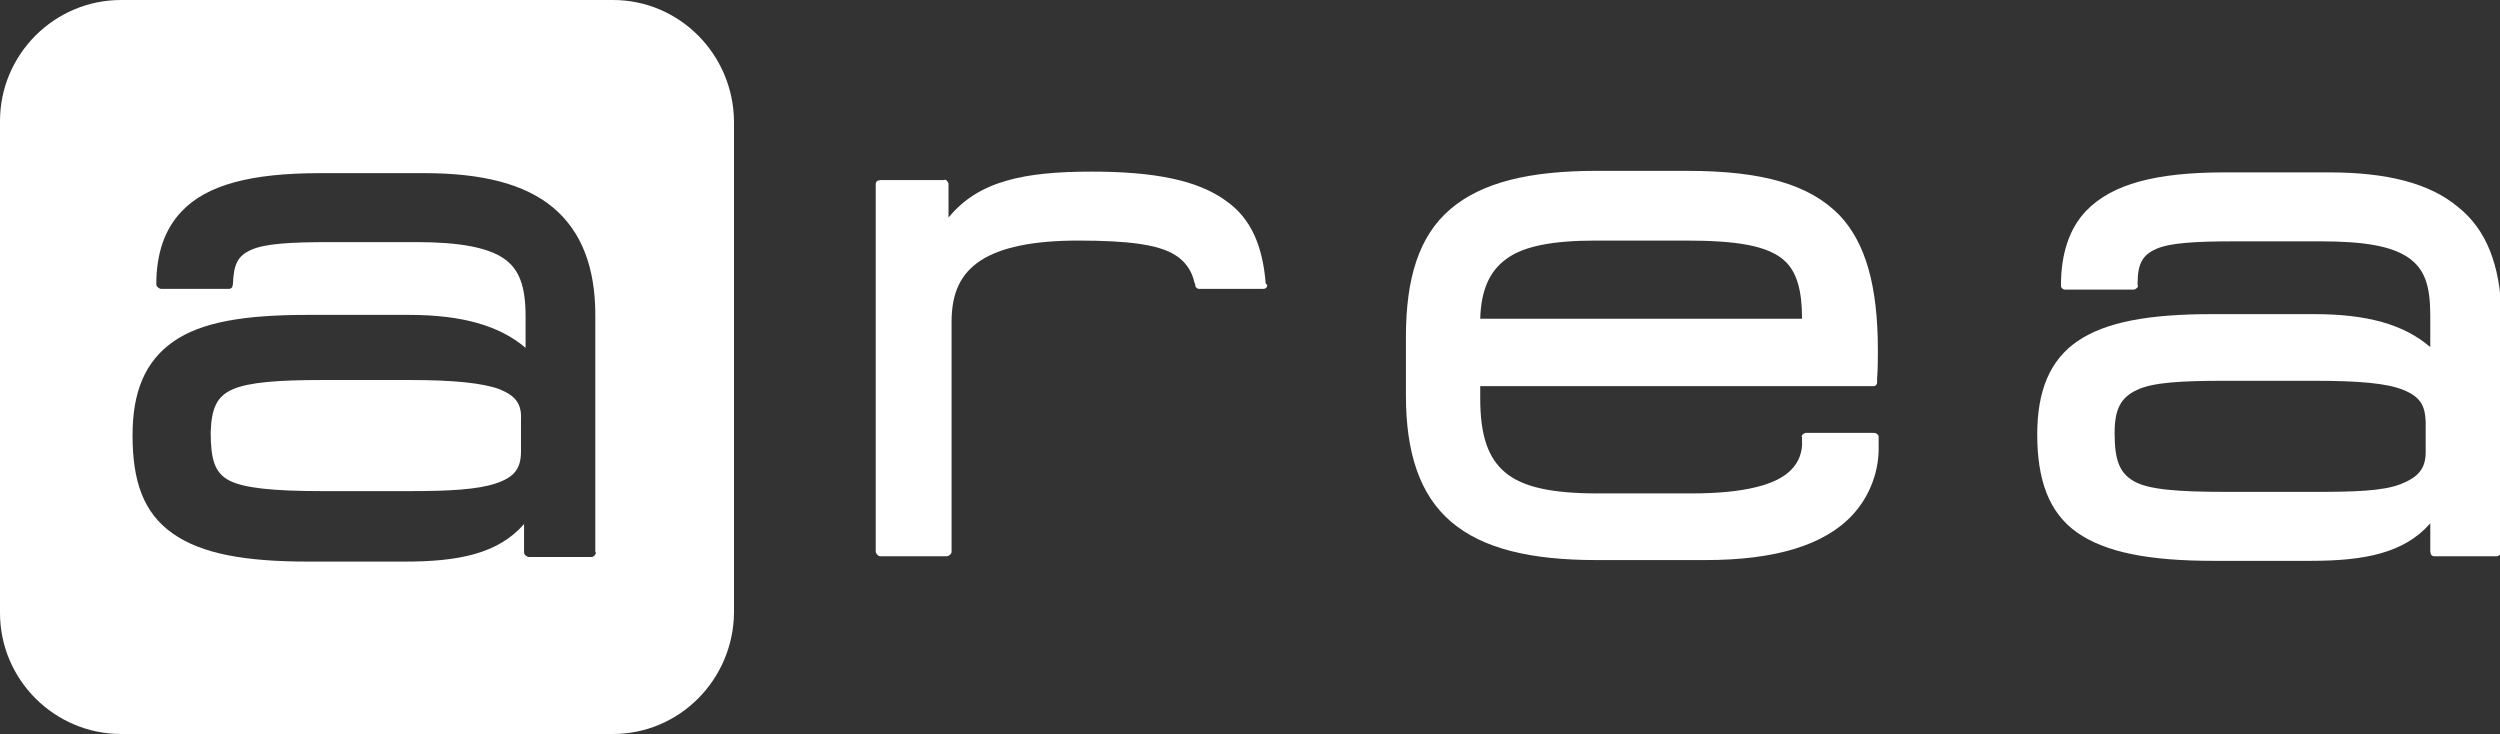 <?xml version="1.0" encoding="utf-8"?>
<!-- Generator: Adobe Illustrator 23.0.2, SVG Export Plug-In . SVG Version: 6.00 Build 0)  -->
<svg version="1.1" id="Layer_1" xmlns="http://www.w3.org/2000/svg" xmlns:xlink="http://www.w3.org/1999/xlink" x="0px" y="0px"
	 viewBox="0 0 326.3 95.8" style="enable-background:new 0 0 326.3 95.8;" xml:space="preserve">
<rect x="0" y="0" width="326.3" height="95.8" fill="#333333" stroke="none"/>
<style type="text/css">
	.st0{fill:#FFFFFF;}
</style>
<title>area-logo</title>
<g>
	<g id="Layer_1-2">
		<path class="st0" d="M320.8,27c-3.7-3.1-9.3-4.5-16.8-4.5h-13.6c-9,0-14.7,1.5-18.1,5c-2.2,2.3-3.3,5.6-3.3,9.7v0.1
			c0,0.3,0.3,0.5,0.5,0.5h9c0.1,0,0.3-0.1,0.4-0.2c0.1-0.1,0.2-0.2,0.1-0.4V37c0-2.5,0.6-3.7,2.4-4.5s5.1-1,10.2-1h11.3
			c5.6,0,9.2,0.6,11.4,2.1s2.9,3.7,2.9,7.6v4.1c-3.5-3-8.3-4.3-15.2-4.3h-13.3c-8.2,0-13.8,1-17.5,3.5s-5.3,6.6-5.3,12.2
			c0,5.9,1.5,10.2,5.2,12.8s9.4,3.7,17.8,3.7h12.7c7,0,12.2-1,15.6-4.9V72c0,0.1,0.1,0.3,0.1,0.4c0.1,0.1,0.2,0.2,0.4,0.2h8.2
			c0.1,0,0.3-0.1,0.4-0.2s0.2-0.2,0.2-0.4V40.9C326.3,34.7,324.6,30,320.8,27 M316.6,59c0,2.2-1,3.3-3.3,4.2c-2.3,0.9-6.1,1-11.2,1
			h-11.4c-6.5,0-10.3-0.3-12.2-1.4S276,60,276,56.5c0-3.1,0.8-4.6,2.9-5.6s5.8-1.2,11.6-1.2H302c5.8,0,9.5,0.3,11.7,1.2
			s2.8,2,2.9,4.1V59z"/>
		<path class="st0" d="M244.6,56.5h-8.9c-0.1,0-0.3,0.1-0.4,0.2c-0.1,0.1-0.2,0.2-0.1,0.4c0,0.1,0,0.3,0,0.4
			c0.1,1.4-0.4,2.8-1.4,3.8c-1.9,2-6.2,3.1-13,3.1h-12.3c-5.9,0-9.7-0.8-12-2.7s-3.3-4.9-3.3-9.7v-1.6h51.3c0.3,0,0.5-0.2,0.5-0.5
			v-0.5c0.1-1.3,0.1-2.5,0.1-3.7c0-8.4-1.6-14-5-17.6c-3.9-4-10-5.8-19.9-5.8h-11.8c-8.8,0-15,1.5-19.1,5s-5.8,9-5.8,16.7v7.6
			c0,7.5,1.8,13,5.9,16.5s10.3,5,19,5h14.2c9,0,15.5-1.9,19.2-5.9c2.3-2.5,3.5-5.8,3.4-9.1c0-0.4,0-0.8,0-1.2
			C245.1,56.7,244.9,56.5,244.6,56.5 M196.6,33.8c2.3-1.7,6.1-2.4,11.7-2.4H220c6.5,0,10.9,0.6,13.1,2.8c1.4,1.4,2.1,3.7,2.1,7.3
			v0.1h-42C193.3,37.9,194.4,35.4,196.6,33.8"/>
		<path class="st0" d="M65.2,50.8c-2.2-0.8-5.9-1.2-11.7-1.2H42c-5.8,0-9.5,0.3-11.6,1.2s-2.8,2.5-2.9,5.6c0,3.5,0.5,5.3,2.4,6.3
			s5.7,1.4,12.2,1.4h11.4c5.1,0,8.8-0.2,11.2-1c2.4-0.8,3.3-1.9,3.3-4.2v-4.1C68.1,52.8,67.4,51.7,65.2,50.8z"/>
		<path class="st0" d="M80,0H15.8C7.1,0,0,7.1,0,15.8V80c0,8.7,7.1,15.8,15.8,15.8H80c8.7,0,15.7-7.1,15.8-15.8V15.8
			C95.7,7.1,88.7,0,80,0z M77.8,72.1c0,0.1-0.1,0.3-0.2,0.4s-0.2,0.2-0.4,0.2H69c-0.1,0-0.3-0.1-0.4-0.2s-0.2-0.2-0.2-0.4v-3.7
			c-3.4,3.9-8.6,4.9-15.6,4.9H40.3c-8.3,0-14-1-17.8-3.7s-5.2-6.8-5.2-12.8c0-5.6,1.6-9.6,5.3-12.2s9.4-3.5,17.5-3.5h13.3
			c6.9,0,11.8,1.4,15.2,4.3v-4.1c0-3.9-0.8-6.2-2.9-7.6s-5.7-2.1-11.4-2.1H43c-5.1,0-8.4,0.2-10.2,1c-1.8,0.8-2.3,1.9-2.4,4.5
			c0,0.1-0.1,0.3-0.1,0.4c-0.1,0.1-0.2,0.2-0.4,0.2H21c-0.1,0-0.3-0.1-0.4-0.2c-0.1-0.1-0.2-0.2-0.2-0.4c0-4,1.1-7.2,3.3-9.5
			c3.3-3.5,9.1-5,18.1-5h13.6c7.5,0,13.1,1.4,16.8,4.5s5.5,7.8,5.5,14v31H77.8z"/>
		<path class="st0" d="M165.2,37c-0.4-4.9-1.9-8.5-5.2-10.8c-3.7-2.7-9.4-3.8-17.5-3.8c-8.8,0-14.8,1.2-18.7,6V24
			c0-0.1-0.1-0.3-0.2-0.4s-0.2-0.2-0.4-0.1h-8.3c-0.1,0-0.3,0.1-0.4,0.1c-0.1,0.1-0.2,0.2-0.2,0.4v48c0,0.1,0.1,0.3,0.2,0.4
			s0.2,0.2,0.4,0.2h8.7c0.1,0,0.3-0.1,0.4-0.2s0.2-0.2,0.2-0.4V42c0-3.8,1.2-6.3,3.8-8s6.8-2.6,12.7-2.6c6.5,0,10.5,0.5,12.7,1.9
			c1.3,0.8,2.2,2.1,2.5,3.6l0,0l0.1,0.2c0,0.1,0,0.3,0.1,0.4c0.1,0.1,0.2,0.2,0.4,0.2h8.4c0.3,0,0.5-0.2,0.5-0.5l0,0L165.2,37
			L165.2,37z"/>
	</g>
</g>
</svg>
